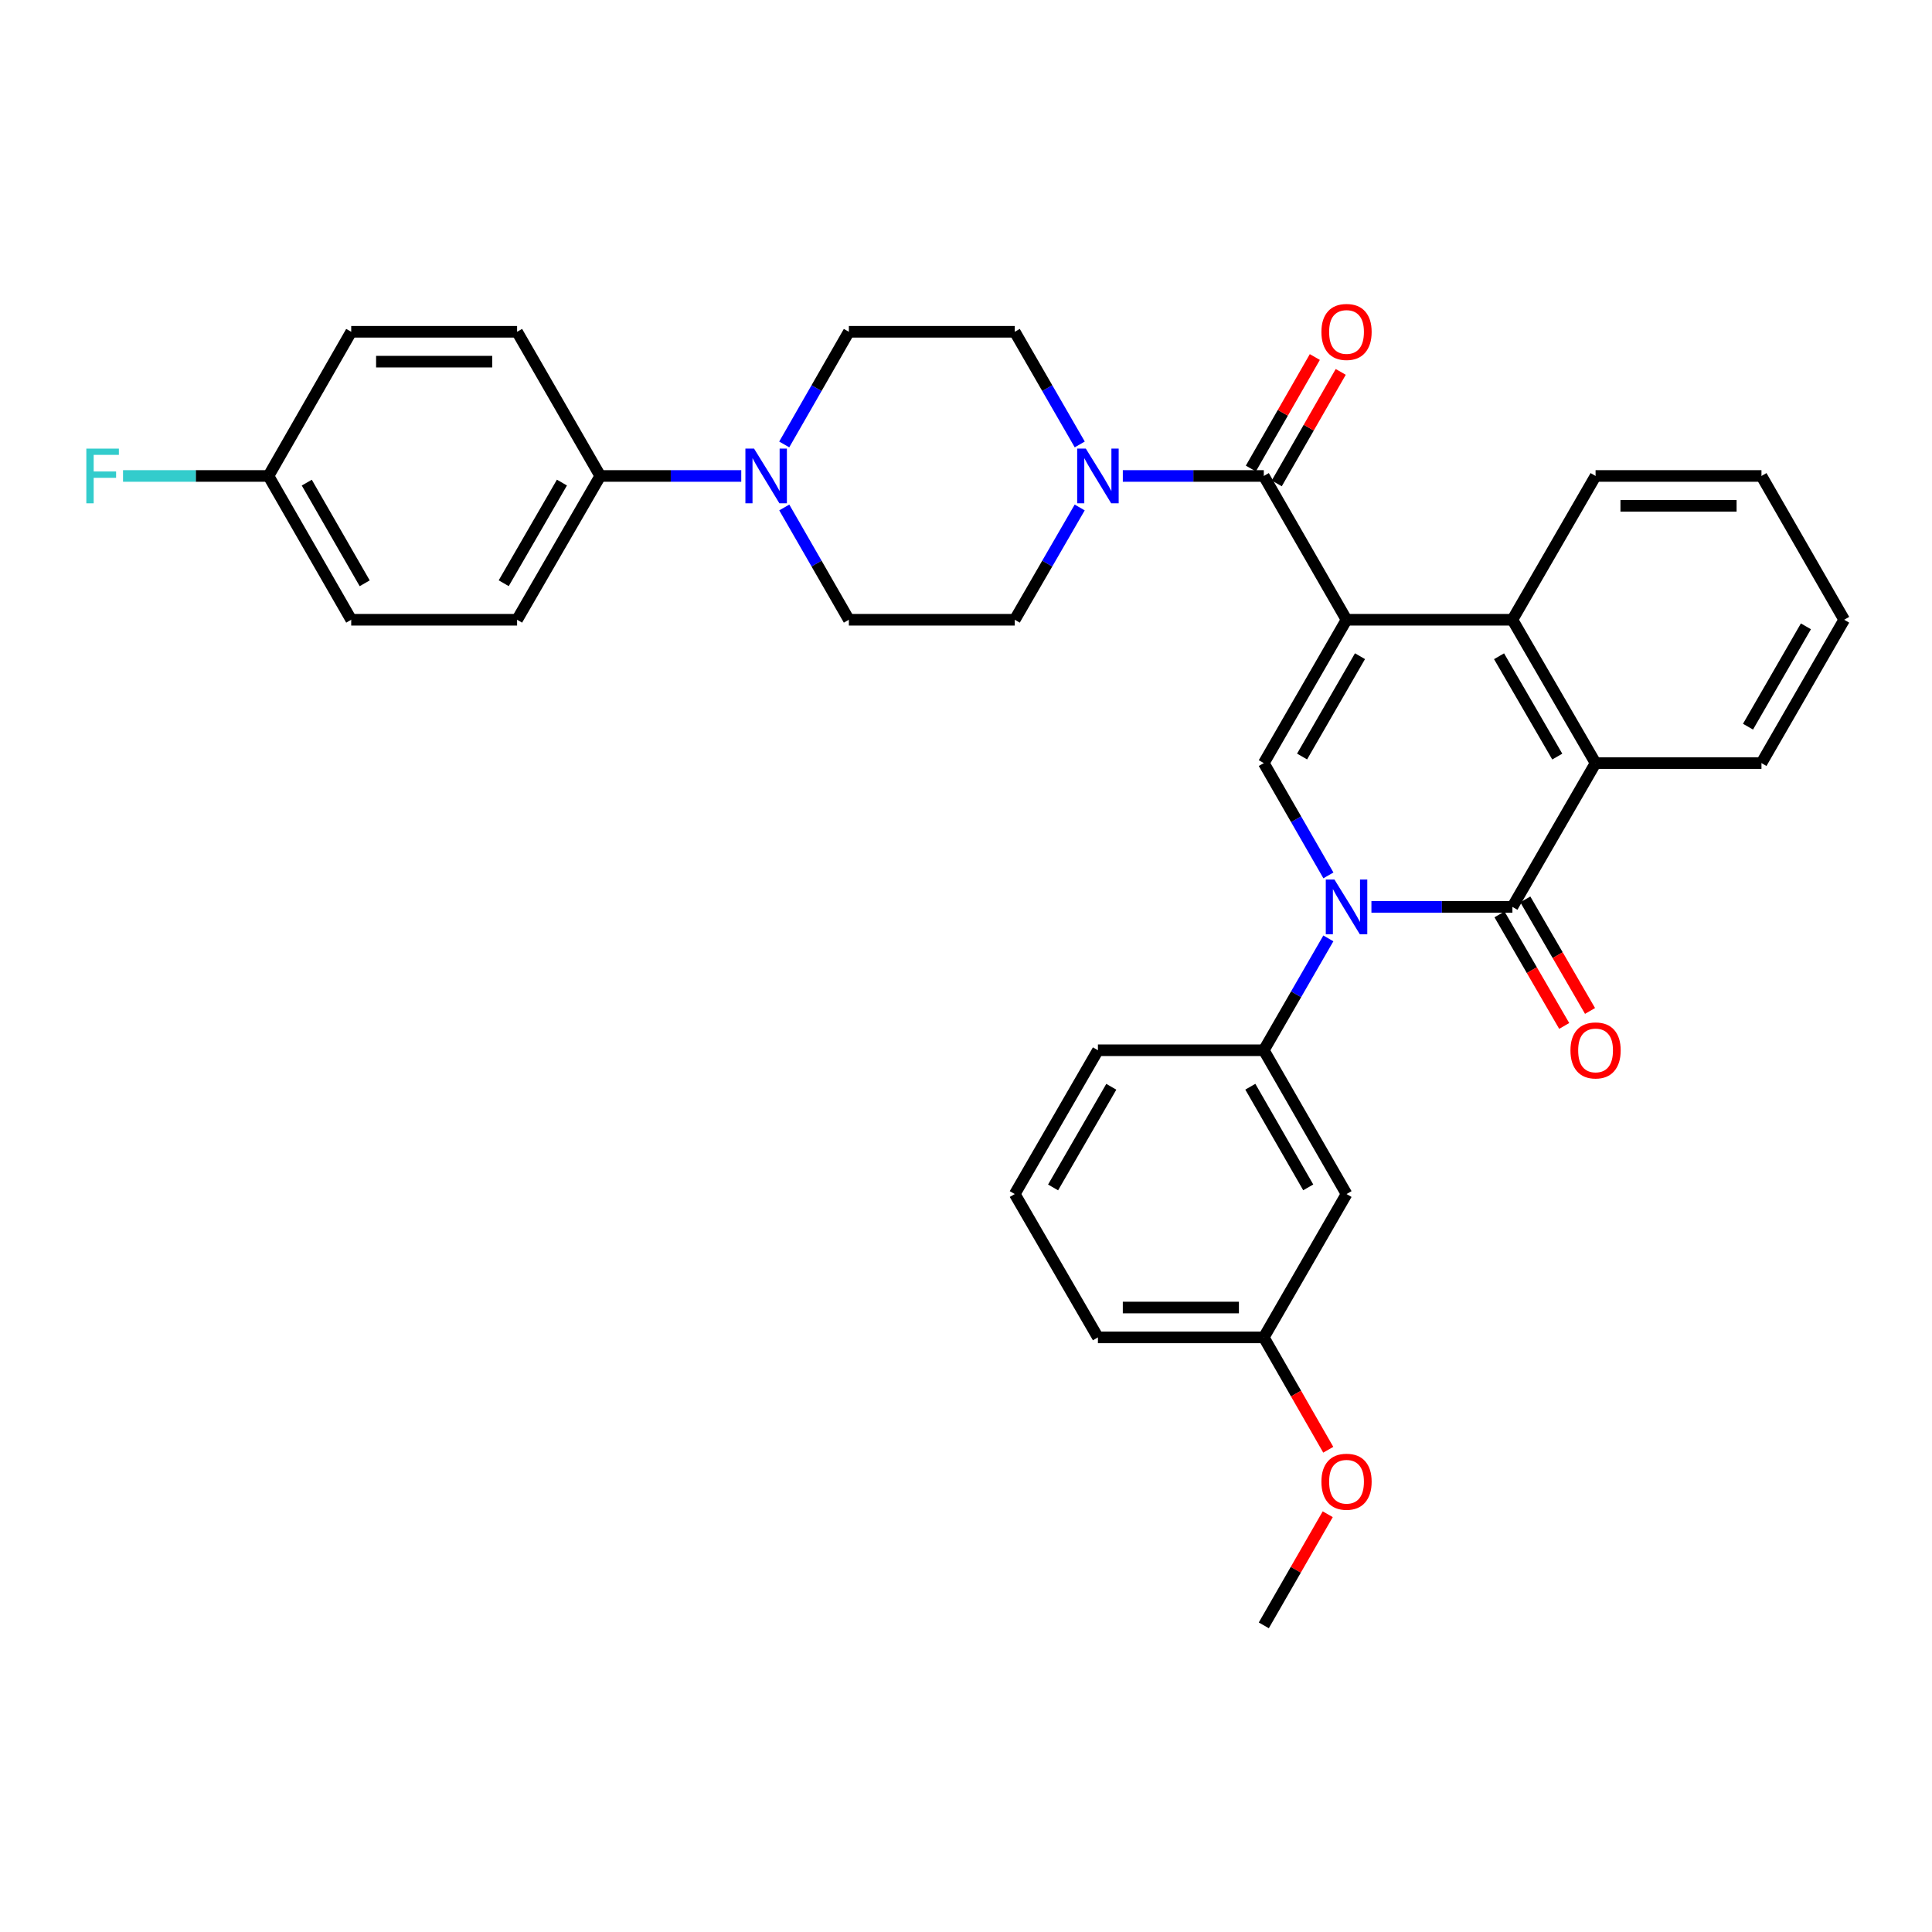 <?xml version='1.0' encoding='iso-8859-1'?>
<svg version='1.1' baseProfile='full'
              xmlns='http://www.w3.org/2000/svg'
                      xmlns:rdkit='http://www.rdkit.org/xml'
                      xmlns:xlink='http://www.w3.org/1999/xlink'
                  xml:space='preserve'
width='1000px' height='1000px' viewBox='0 0 1000 1000'>
<!-- END OF HEADER -->
<rect style='opacity:1.0;fill:#FFFFFF;stroke:none' width='1000' height='1000' x='0' y='0'> </rect>
<path class='bond-2' d='M 696.963,320.785 L 654.141,394.98' style='fill:none;fill-rule:evenodd;stroke:#000000;stroke-width:6px;stroke-linecap:butt;stroke-linejoin:miter;stroke-opacity:1' />
<path class='bond-2' d='M 703.928,339.642 L 673.953,391.578' style='fill:none;fill-rule:evenodd;stroke:#000000;stroke-width:6px;stroke-linecap:butt;stroke-linejoin:miter;stroke-opacity:1' />
<path class='bond-3' d='M 696.963,320.785 L 654.141,246.358' style='fill:none;fill-rule:evenodd;stroke:#000000;stroke-width:6px;stroke-linecap:butt;stroke-linejoin:miter;stroke-opacity:1' />
<path class='bond-4' d='M 696.963,320.785 L 782.821,320.785' style='fill:none;fill-rule:evenodd;stroke:#000000;stroke-width:6px;stroke-linecap:butt;stroke-linejoin:miter;stroke-opacity:1' />
<path class='bond-0' d='M 687.581,453.1 L 670.861,424.04' style='fill:none;fill-rule:evenodd;stroke:#0000FF;stroke-width:6px;stroke-linecap:butt;stroke-linejoin:miter;stroke-opacity:1' />
<path class='bond-0' d='M 670.861,424.04 L 654.141,394.98' style='fill:none;fill-rule:evenodd;stroke:#000000;stroke-width:6px;stroke-linecap:butt;stroke-linejoin:miter;stroke-opacity:1' />
<path class='bond-7' d='M 687.555,485.709 L 670.848,514.66' style='fill:none;fill-rule:evenodd;stroke:#0000FF;stroke-width:6px;stroke-linecap:butt;stroke-linejoin:miter;stroke-opacity:1' />
<path class='bond-7' d='M 670.848,514.66 L 654.141,543.61' style='fill:none;fill-rule:evenodd;stroke:#000000;stroke-width:6px;stroke-linecap:butt;stroke-linejoin:miter;stroke-opacity:1' />
<path class='bond-33' d='M 709.849,469.407 L 746.335,469.407' style='fill:none;fill-rule:evenodd;stroke:#0000FF;stroke-width:6px;stroke-linecap:butt;stroke-linejoin:miter;stroke-opacity:1' />
<path class='bond-33' d='M 746.335,469.407 L 782.821,469.407' style='fill:none;fill-rule:evenodd;stroke:#000000;stroke-width:6px;stroke-linecap:butt;stroke-linejoin:miter;stroke-opacity:1' />
<path class='bond-1' d='M 782.821,469.407 L 825.866,394.98' style='fill:none;fill-rule:evenodd;stroke:#000000;stroke-width:6px;stroke-linecap:butt;stroke-linejoin:miter;stroke-opacity:1' />
<path class='bond-11' d='M 776.135,473.285 L 792.882,502.155' style='fill:none;fill-rule:evenodd;stroke:#000000;stroke-width:6px;stroke-linecap:butt;stroke-linejoin:miter;stroke-opacity:1' />
<path class='bond-11' d='M 792.882,502.155 L 809.629,531.024' style='fill:none;fill-rule:evenodd;stroke:#FF0000;stroke-width:6px;stroke-linecap:butt;stroke-linejoin:miter;stroke-opacity:1' />
<path class='bond-11' d='M 789.507,465.528 L 806.254,494.398' style='fill:none;fill-rule:evenodd;stroke:#000000;stroke-width:6px;stroke-linecap:butt;stroke-linejoin:miter;stroke-opacity:1' />
<path class='bond-11' d='M 806.254,494.398 L 823.001,523.267' style='fill:none;fill-rule:evenodd;stroke:#FF0000;stroke-width:6px;stroke-linecap:butt;stroke-linejoin:miter;stroke-opacity:1' />
<path class='bond-6' d='M 654.141,246.358 L 617.655,246.358' style='fill:none;fill-rule:evenodd;stroke:#000000;stroke-width:6px;stroke-linecap:butt;stroke-linejoin:miter;stroke-opacity:1' />
<path class='bond-6' d='M 617.655,246.358 L 581.169,246.358' style='fill:none;fill-rule:evenodd;stroke:#0000FF;stroke-width:6px;stroke-linecap:butt;stroke-linejoin:miter;stroke-opacity:1' />
<path class='bond-12' d='M 660.845,250.205 L 677.404,221.348' style='fill:none;fill-rule:evenodd;stroke:#000000;stroke-width:6px;stroke-linecap:butt;stroke-linejoin:miter;stroke-opacity:1' />
<path class='bond-12' d='M 677.404,221.348 L 693.963,192.491' style='fill:none;fill-rule:evenodd;stroke:#FF0000;stroke-width:6px;stroke-linecap:butt;stroke-linejoin:miter;stroke-opacity:1' />
<path class='bond-12' d='M 647.437,242.511 L 663.996,213.654' style='fill:none;fill-rule:evenodd;stroke:#000000;stroke-width:6px;stroke-linecap:butt;stroke-linejoin:miter;stroke-opacity:1' />
<path class='bond-12' d='M 663.996,213.654 L 680.554,184.797' style='fill:none;fill-rule:evenodd;stroke:#FF0000;stroke-width:6px;stroke-linecap:butt;stroke-linejoin:miter;stroke-opacity:1' />
<path class='bond-5' d='M 782.821,320.785 L 825.866,394.98' style='fill:none;fill-rule:evenodd;stroke:#000000;stroke-width:6px;stroke-linecap:butt;stroke-linejoin:miter;stroke-opacity:1' />
<path class='bond-5' d='M 775.906,339.672 L 806.037,391.608' style='fill:none;fill-rule:evenodd;stroke:#000000;stroke-width:6px;stroke-linecap:butt;stroke-linejoin:miter;stroke-opacity:1' />
<path class='bond-24' d='M 782.821,320.785 L 825.866,246.358' style='fill:none;fill-rule:evenodd;stroke:#000000;stroke-width:6px;stroke-linecap:butt;stroke-linejoin:miter;stroke-opacity:1' />
<path class='bond-25' d='M 825.866,394.98 L 911.732,394.98' style='fill:none;fill-rule:evenodd;stroke:#000000;stroke-width:6px;stroke-linecap:butt;stroke-linejoin:miter;stroke-opacity:1' />
<path class='bond-13' d='M 558.85,262.667 L 542.044,291.726' style='fill:none;fill-rule:evenodd;stroke:#0000FF;stroke-width:6px;stroke-linecap:butt;stroke-linejoin:miter;stroke-opacity:1' />
<path class='bond-13' d='M 542.044,291.726 L 525.238,320.785' style='fill:none;fill-rule:evenodd;stroke:#000000;stroke-width:6px;stroke-linecap:butt;stroke-linejoin:miter;stroke-opacity:1' />
<path class='bond-14' d='M 558.873,230.044 L 542.055,200.889' style='fill:none;fill-rule:evenodd;stroke:#0000FF;stroke-width:6px;stroke-linecap:butt;stroke-linejoin:miter;stroke-opacity:1' />
<path class='bond-14' d='M 542.055,200.889 L 525.238,171.733' style='fill:none;fill-rule:evenodd;stroke:#000000;stroke-width:6px;stroke-linecap:butt;stroke-linejoin:miter;stroke-opacity:1' />
<path class='bond-9' d='M 654.141,543.61 L 696.963,618.037' style='fill:none;fill-rule:evenodd;stroke:#000000;stroke-width:6px;stroke-linecap:butt;stroke-linejoin:miter;stroke-opacity:1' />
<path class='bond-9' d='M 647.165,562.484 L 677.14,614.583' style='fill:none;fill-rule:evenodd;stroke:#000000;stroke-width:6px;stroke-linecap:butt;stroke-linejoin:miter;stroke-opacity:1' />
<path class='bond-26' d='M 654.141,543.61 L 568.283,543.61' style='fill:none;fill-rule:evenodd;stroke:#000000;stroke-width:6px;stroke-linecap:butt;stroke-linejoin:miter;stroke-opacity:1' />
<path class='bond-8' d='M 405.916,230.047 L 422.644,200.89' style='fill:none;fill-rule:evenodd;stroke:#0000FF;stroke-width:6px;stroke-linecap:butt;stroke-linejoin:miter;stroke-opacity:1' />
<path class='bond-8' d='M 422.644,200.89 L 439.371,171.733' style='fill:none;fill-rule:evenodd;stroke:#000000;stroke-width:6px;stroke-linecap:butt;stroke-linejoin:miter;stroke-opacity:1' />
<path class='bond-10' d='M 383.671,246.358 L 347.181,246.358' style='fill:none;fill-rule:evenodd;stroke:#0000FF;stroke-width:6px;stroke-linecap:butt;stroke-linejoin:miter;stroke-opacity:1' />
<path class='bond-10' d='M 347.181,246.358 L 310.691,246.358' style='fill:none;fill-rule:evenodd;stroke:#000000;stroke-width:6px;stroke-linecap:butt;stroke-linejoin:miter;stroke-opacity:1' />
<path class='bond-35' d='M 405.938,262.664 L 422.655,291.725' style='fill:none;fill-rule:evenodd;stroke:#0000FF;stroke-width:6px;stroke-linecap:butt;stroke-linejoin:miter;stroke-opacity:1' />
<path class='bond-35' d='M 422.655,291.725 L 439.371,320.785' style='fill:none;fill-rule:evenodd;stroke:#000000;stroke-width:6px;stroke-linecap:butt;stroke-linejoin:miter;stroke-opacity:1' />
<path class='bond-19' d='M 696.963,618.037 L 654.141,692.232' style='fill:none;fill-rule:evenodd;stroke:#000000;stroke-width:6px;stroke-linecap:butt;stroke-linejoin:miter;stroke-opacity:1' />
<path class='bond-17' d='M 310.691,246.358 L 267.646,320.785' style='fill:none;fill-rule:evenodd;stroke:#000000;stroke-width:6px;stroke-linecap:butt;stroke-linejoin:miter;stroke-opacity:1' />
<path class='bond-17' d='M 290.852,249.782 L 260.721,301.881' style='fill:none;fill-rule:evenodd;stroke:#000000;stroke-width:6px;stroke-linecap:butt;stroke-linejoin:miter;stroke-opacity:1' />
<path class='bond-18' d='M 310.691,246.358 L 267.646,171.733' style='fill:none;fill-rule:evenodd;stroke:#000000;stroke-width:6px;stroke-linecap:butt;stroke-linejoin:miter;stroke-opacity:1' />
<path class='bond-15' d='M 525.238,320.785 L 439.371,320.785' style='fill:none;fill-rule:evenodd;stroke:#000000;stroke-width:6px;stroke-linecap:butt;stroke-linejoin:miter;stroke-opacity:1' />
<path class='bond-16' d='M 525.238,171.733 L 439.371,171.733' style='fill:none;fill-rule:evenodd;stroke:#000000;stroke-width:6px;stroke-linecap:butt;stroke-linejoin:miter;stroke-opacity:1' />
<path class='bond-22' d='M 267.646,320.785 L 181.788,320.785' style='fill:none;fill-rule:evenodd;stroke:#000000;stroke-width:6px;stroke-linecap:butt;stroke-linejoin:miter;stroke-opacity:1' />
<path class='bond-21' d='M 267.646,171.733 L 181.788,171.733' style='fill:none;fill-rule:evenodd;stroke:#000000;stroke-width:6px;stroke-linecap:butt;stroke-linejoin:miter;stroke-opacity:1' />
<path class='bond-21' d='M 254.768,187.192 L 194.667,187.192' style='fill:none;fill-rule:evenodd;stroke:#000000;stroke-width:6px;stroke-linecap:butt;stroke-linejoin:miter;stroke-opacity:1' />
<path class='bond-27' d='M 654.141,692.232 L 670.826,721.309' style='fill:none;fill-rule:evenodd;stroke:#000000;stroke-width:6px;stroke-linecap:butt;stroke-linejoin:miter;stroke-opacity:1' />
<path class='bond-27' d='M 670.826,721.309 L 687.511,750.386' style='fill:none;fill-rule:evenodd;stroke:#FF0000;stroke-width:6px;stroke-linecap:butt;stroke-linejoin:miter;stroke-opacity:1' />
<path class='bond-36' d='M 654.141,692.232 L 568.283,692.232' style='fill:none;fill-rule:evenodd;stroke:#000000;stroke-width:6px;stroke-linecap:butt;stroke-linejoin:miter;stroke-opacity:1' />
<path class='bond-36' d='M 641.262,676.773 L 581.162,676.773' style='fill:none;fill-rule:evenodd;stroke:#000000;stroke-width:6px;stroke-linecap:butt;stroke-linejoin:miter;stroke-opacity:1' />
<path class='bond-20' d='M 138.967,246.358 L 181.788,171.733' style='fill:none;fill-rule:evenodd;stroke:#000000;stroke-width:6px;stroke-linecap:butt;stroke-linejoin:miter;stroke-opacity:1' />
<path class='bond-23' d='M 138.967,246.358 L 101.321,246.358' style='fill:none;fill-rule:evenodd;stroke:#000000;stroke-width:6px;stroke-linecap:butt;stroke-linejoin:miter;stroke-opacity:1' />
<path class='bond-23' d='M 101.321,246.358 L 63.675,246.358' style='fill:none;fill-rule:evenodd;stroke:#33CCCC;stroke-width:6px;stroke-linecap:butt;stroke-linejoin:miter;stroke-opacity:1' />
<path class='bond-37' d='M 138.967,246.358 L 181.788,320.785' style='fill:none;fill-rule:evenodd;stroke:#000000;stroke-width:6px;stroke-linecap:butt;stroke-linejoin:miter;stroke-opacity:1' />
<path class='bond-37' d='M 158.789,249.812 L 188.765,301.911' style='fill:none;fill-rule:evenodd;stroke:#000000;stroke-width:6px;stroke-linecap:butt;stroke-linejoin:miter;stroke-opacity:1' />
<path class='bond-31' d='M 825.866,246.358 L 911.732,246.358' style='fill:none;fill-rule:evenodd;stroke:#000000;stroke-width:6px;stroke-linecap:butt;stroke-linejoin:miter;stroke-opacity:1' />
<path class='bond-31' d='M 838.746,261.817 L 898.852,261.817' style='fill:none;fill-rule:evenodd;stroke:#000000;stroke-width:6px;stroke-linecap:butt;stroke-linejoin:miter;stroke-opacity:1' />
<path class='bond-34' d='M 911.732,394.98 L 954.545,320.785' style='fill:none;fill-rule:evenodd;stroke:#000000;stroke-width:6px;stroke-linecap:butt;stroke-linejoin:miter;stroke-opacity:1' />
<path class='bond-34' d='M 904.765,376.124 L 934.734,324.188' style='fill:none;fill-rule:evenodd;stroke:#000000;stroke-width:6px;stroke-linecap:butt;stroke-linejoin:miter;stroke-opacity:1' />
<path class='bond-28' d='M 568.283,543.61 L 525.238,618.037' style='fill:none;fill-rule:evenodd;stroke:#000000;stroke-width:6px;stroke-linecap:butt;stroke-linejoin:miter;stroke-opacity:1' />
<path class='bond-28' d='M 575.208,562.514 L 545.077,614.613' style='fill:none;fill-rule:evenodd;stroke:#000000;stroke-width:6px;stroke-linecap:butt;stroke-linejoin:miter;stroke-opacity:1' />
<path class='bond-30' d='M 687.235,783.764 L 670.688,812.524' style='fill:none;fill-rule:evenodd;stroke:#FF0000;stroke-width:6px;stroke-linecap:butt;stroke-linejoin:miter;stroke-opacity:1' />
<path class='bond-30' d='M 670.688,812.524 L 654.141,841.284' style='fill:none;fill-rule:evenodd;stroke:#000000;stroke-width:6px;stroke-linecap:butt;stroke-linejoin:miter;stroke-opacity:1' />
<path class='bond-29' d='M 525.238,618.037 L 568.283,692.232' style='fill:none;fill-rule:evenodd;stroke:#000000;stroke-width:6px;stroke-linecap:butt;stroke-linejoin:miter;stroke-opacity:1' />
<path class='bond-32' d='M 911.732,246.358 L 954.545,320.785' style='fill:none;fill-rule:evenodd;stroke:#000000;stroke-width:6px;stroke-linecap:butt;stroke-linejoin:miter;stroke-opacity:1' />
<path  class='atom-1' d='M 690.703 455.247
L 699.983 470.247
Q 700.903 471.727, 702.383 474.407
Q 703.863 477.087, 703.943 477.247
L 703.943 455.247
L 707.703 455.247
L 707.703 483.567
L 703.823 483.567
L 693.863 467.167
Q 692.703 465.247, 691.463 463.047
Q 690.263 460.847, 689.903 460.167
L 689.903 483.567
L 686.223 483.567
L 686.223 455.247
L 690.703 455.247
' fill='#0000FF'/>
<path  class='atom-7' d='M 562.023 232.198
L 571.303 247.198
Q 572.223 248.678, 573.703 251.358
Q 575.183 254.038, 575.263 254.198
L 575.263 232.198
L 579.023 232.198
L 579.023 260.518
L 575.143 260.518
L 565.183 244.118
Q 564.023 242.198, 562.783 239.998
Q 561.583 237.798, 561.223 237.118
L 561.223 260.518
L 557.543 260.518
L 557.543 232.198
L 562.023 232.198
' fill='#0000FF'/>
<path  class='atom-9' d='M 390.298 232.198
L 399.578 247.198
Q 400.498 248.678, 401.978 251.358
Q 403.458 254.038, 403.538 254.198
L 403.538 232.198
L 407.298 232.198
L 407.298 260.518
L 403.418 260.518
L 393.458 244.118
Q 392.298 242.198, 391.058 239.998
Q 389.858 237.798, 389.498 237.118
L 389.498 260.518
L 385.818 260.518
L 385.818 232.198
L 390.298 232.198
' fill='#0000FF'/>
<path  class='atom-12' d='M 812.866 543.69
Q 812.866 536.89, 816.226 533.09
Q 819.586 529.29, 825.866 529.29
Q 832.146 529.29, 835.506 533.09
Q 838.866 536.89, 838.866 543.69
Q 838.866 550.57, 835.466 554.49
Q 832.066 558.37, 825.866 558.37
Q 819.626 558.37, 816.226 554.49
Q 812.866 550.61, 812.866 543.69
M 825.866 555.17
Q 830.186 555.17, 832.506 552.29
Q 834.866 549.37, 834.866 543.69
Q 834.866 538.13, 832.506 535.33
Q 830.186 532.49, 825.866 532.49
Q 821.546 532.49, 819.186 535.29
Q 816.866 538.09, 816.866 543.69
Q 816.866 549.41, 819.186 552.29
Q 821.546 555.17, 825.866 555.17
' fill='#FF0000'/>
<path  class='atom-13' d='M 683.963 171.813
Q 683.963 165.013, 687.323 161.213
Q 690.683 157.413, 696.963 157.413
Q 703.243 157.413, 706.603 161.213
Q 709.963 165.013, 709.963 171.813
Q 709.963 178.693, 706.563 182.613
Q 703.163 186.493, 696.963 186.493
Q 690.723 186.493, 687.323 182.613
Q 683.963 178.733, 683.963 171.813
M 696.963 183.293
Q 701.283 183.293, 703.603 180.413
Q 705.963 177.493, 705.963 171.813
Q 705.963 166.253, 703.603 163.453
Q 701.283 160.613, 696.963 160.613
Q 692.643 160.613, 690.283 163.413
Q 687.963 166.213, 687.963 171.813
Q 687.963 177.533, 690.283 180.413
Q 692.643 183.293, 696.963 183.293
' fill='#FF0000'/>
<path  class='atom-24' d='M 44.689 232.198
L 61.529 232.198
L 61.529 235.438
L 48.489 235.438
L 48.489 244.038
L 60.089 244.038
L 60.089 247.318
L 48.489 247.318
L 48.489 260.518
L 44.689 260.518
L 44.689 232.198
' fill='#33CCCC'/>
<path  class='atom-28' d='M 683.963 766.937
Q 683.963 760.137, 687.323 756.337
Q 690.683 752.537, 696.963 752.537
Q 703.243 752.537, 706.603 756.337
Q 709.963 760.137, 709.963 766.937
Q 709.963 773.817, 706.563 777.737
Q 703.163 781.617, 696.963 781.617
Q 690.723 781.617, 687.323 777.737
Q 683.963 773.857, 683.963 766.937
M 696.963 778.417
Q 701.283 778.417, 703.603 775.537
Q 705.963 772.617, 705.963 766.937
Q 705.963 761.377, 703.603 758.577
Q 701.283 755.737, 696.963 755.737
Q 692.643 755.737, 690.283 758.537
Q 687.963 761.337, 687.963 766.937
Q 687.963 772.657, 690.283 775.537
Q 692.643 778.417, 696.963 778.417
' fill='#FF0000'/>
</svg>
